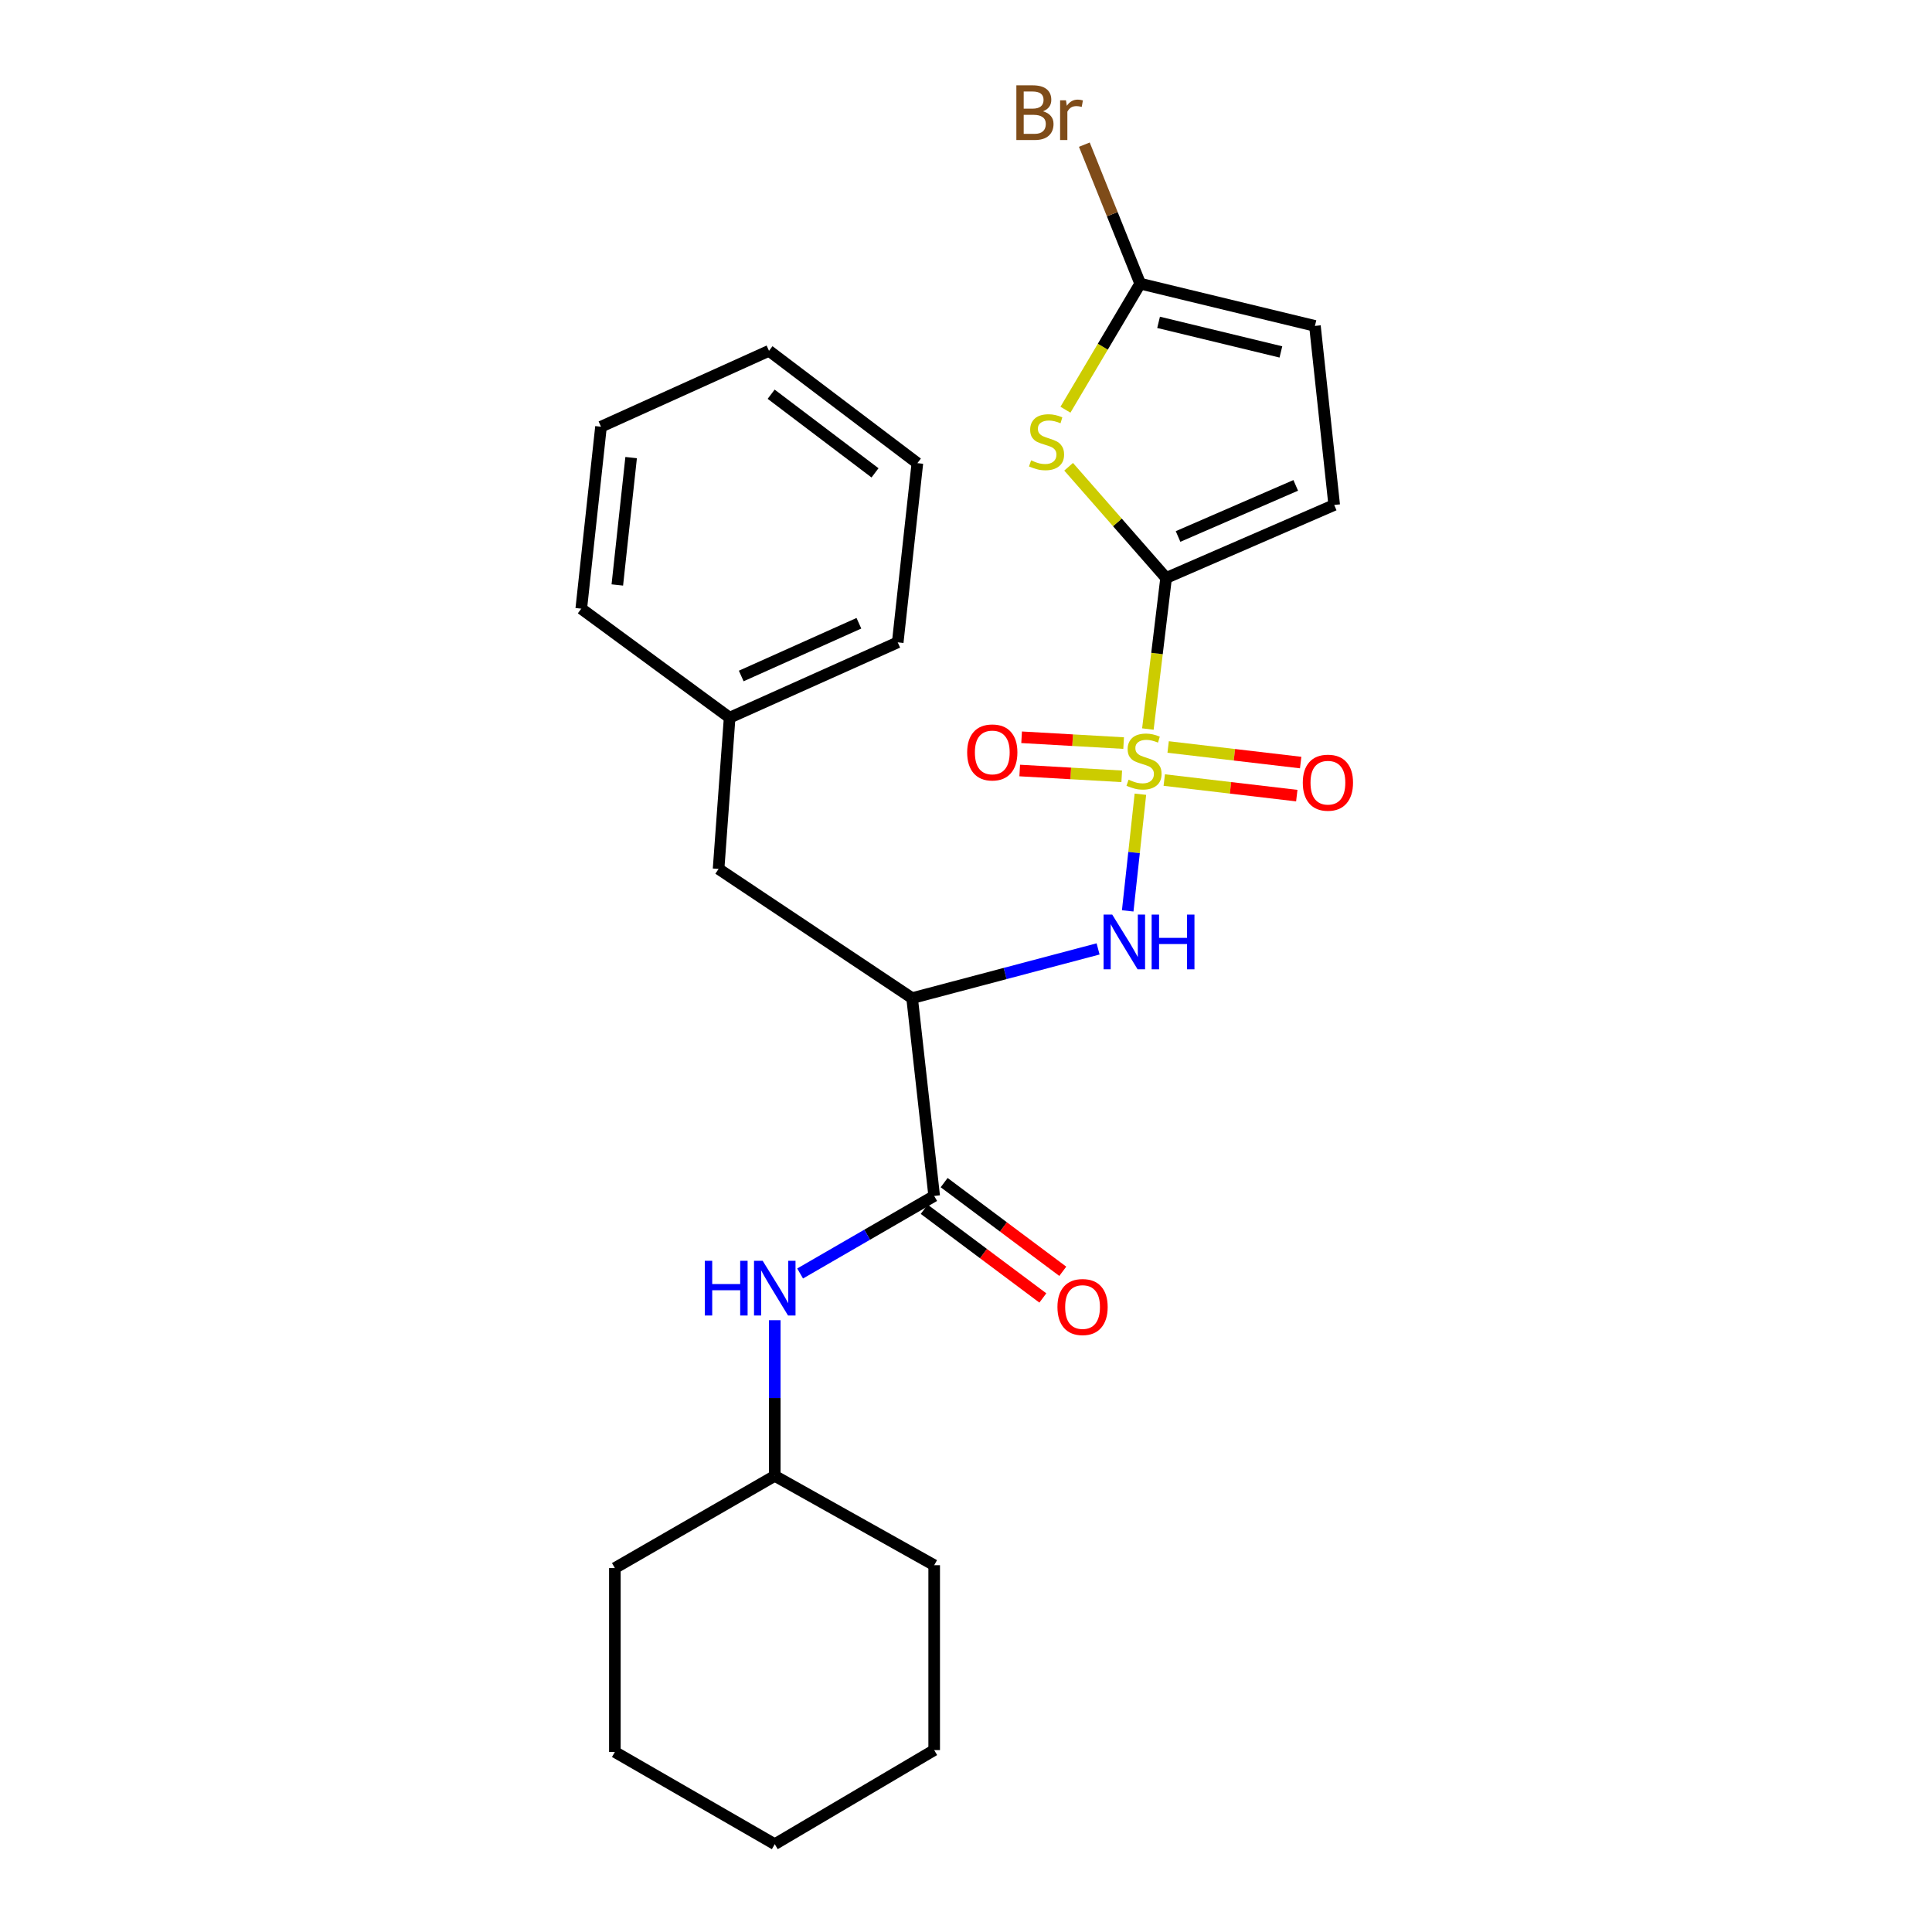 <?xml version='1.0' encoding='iso-8859-1'?>
<svg version='1.1' baseProfile='full'
              xmlns='http://www.w3.org/2000/svg'
                      xmlns:rdkit='http://www.rdkit.org/xml'
                      xmlns:xlink='http://www.w3.org/1999/xlink'
                  xml:space='preserve'
width='1000px' height='1000px' viewBox='0 0 1000 1000'>
<!-- END OF HEADER -->
<rect style='opacity:1.0;fill:#FFFFFF;stroke:none' width='1000' height='1000' x='0' y='0'> </rect>
<path class='bond-0' d='M 594.137,377.345 L 598.856,338.251' style='fill:none;fill-rule:evenodd;stroke:#CCCC00;stroke-width:6px;stroke-linecap:butt;stroke-linejoin:miter;stroke-opacity:1' />
<path class='bond-0' d='M 598.856,338.251 L 603.575,299.158' style='fill:none;fill-rule:evenodd;stroke:#000000;stroke-width:6px;stroke-linecap:butt;stroke-linejoin:miter;stroke-opacity:1' />
<path class='bond-2' d='M 590.269,411.086 L 586.984,441.28' style='fill:none;fill-rule:evenodd;stroke:#CCCC00;stroke-width:6px;stroke-linecap:butt;stroke-linejoin:miter;stroke-opacity:1' />
<path class='bond-2' d='M 586.984,441.28 L 583.699,471.473' style='fill:none;fill-rule:evenodd;stroke:#0000FF;stroke-width:6px;stroke-linecap:butt;stroke-linejoin:miter;stroke-opacity:1' />
<path class='bond-9' d='M 581.588,384.619 L 555.185,383.116' style='fill:none;fill-rule:evenodd;stroke:#CCCC00;stroke-width:6px;stroke-linecap:butt;stroke-linejoin:miter;stroke-opacity:1' />
<path class='bond-9' d='M 555.185,383.116 L 528.783,381.613' style='fill:none;fill-rule:evenodd;stroke:#FF0000;stroke-width:6px;stroke-linecap:butt;stroke-linejoin:miter;stroke-opacity:1' />
<path class='bond-9' d='M 580.608,401.823 L 554.206,400.32' style='fill:none;fill-rule:evenodd;stroke:#CCCC00;stroke-width:6px;stroke-linecap:butt;stroke-linejoin:miter;stroke-opacity:1' />
<path class='bond-9' d='M 554.206,400.32 L 527.803,398.817' style='fill:none;fill-rule:evenodd;stroke:#FF0000;stroke-width:6px;stroke-linecap:butt;stroke-linejoin:miter;stroke-opacity:1' />
<path class='bond-10' d='M 602.615,403.755 L 636.914,407.785' style='fill:none;fill-rule:evenodd;stroke:#CCCC00;stroke-width:6px;stroke-linecap:butt;stroke-linejoin:miter;stroke-opacity:1' />
<path class='bond-10' d='M 636.914,407.785 L 671.213,411.814' style='fill:none;fill-rule:evenodd;stroke:#FF0000;stroke-width:6px;stroke-linecap:butt;stroke-linejoin:miter;stroke-opacity:1' />
<path class='bond-10' d='M 604.626,386.641 L 638.925,390.67' style='fill:none;fill-rule:evenodd;stroke:#CCCC00;stroke-width:6px;stroke-linecap:butt;stroke-linejoin:miter;stroke-opacity:1' />
<path class='bond-10' d='M 638.925,390.67 L 673.223,394.7' style='fill:none;fill-rule:evenodd;stroke:#FF0000;stroke-width:6px;stroke-linecap:butt;stroke-linejoin:miter;stroke-opacity:1' />
<path class='bond-1' d='M 603.575,299.158 L 578.347,270.378' style='fill:none;fill-rule:evenodd;stroke:#000000;stroke-width:6px;stroke-linecap:butt;stroke-linejoin:miter;stroke-opacity:1' />
<path class='bond-1' d='M 578.347,270.378 L 553.119,241.598' style='fill:none;fill-rule:evenodd;stroke:#CCCC00;stroke-width:6px;stroke-linecap:butt;stroke-linejoin:miter;stroke-opacity:1' />
<path class='bond-6' d='M 603.575,299.158 L 690.58,261.371' style='fill:none;fill-rule:evenodd;stroke:#000000;stroke-width:6px;stroke-linecap:butt;stroke-linejoin:miter;stroke-opacity:1' />
<path class='bond-6' d='M 609.761,277.683 L 670.665,251.233' style='fill:none;fill-rule:evenodd;stroke:#000000;stroke-width:6px;stroke-linecap:butt;stroke-linejoin:miter;stroke-opacity:1' />
<path class='bond-5' d='M 551.473,212.066 L 570.818,179.44' style='fill:none;fill-rule:evenodd;stroke:#CCCC00;stroke-width:6px;stroke-linecap:butt;stroke-linejoin:miter;stroke-opacity:1' />
<path class='bond-5' d='M 570.818,179.44 L 590.163,146.813' style='fill:none;fill-rule:evenodd;stroke:#000000;stroke-width:6px;stroke-linecap:butt;stroke-linejoin:miter;stroke-opacity:1' />
<path class='bond-3' d='M 568.368,491.151 L 520.24,503.891' style='fill:none;fill-rule:evenodd;stroke:#0000FF;stroke-width:6px;stroke-linecap:butt;stroke-linejoin:miter;stroke-opacity:1' />
<path class='bond-3' d='M 520.24,503.891 L 472.111,516.631' style='fill:none;fill-rule:evenodd;stroke:#000000;stroke-width:6px;stroke-linecap:butt;stroke-linejoin:miter;stroke-opacity:1' />
<path class='bond-4' d='M 472.111,516.631 L 483.532,619.02' style='fill:none;fill-rule:evenodd;stroke:#000000;stroke-width:6px;stroke-linecap:butt;stroke-linejoin:miter;stroke-opacity:1' />
<path class='bond-11' d='M 472.111,516.631 L 371.933,449.76' style='fill:none;fill-rule:evenodd;stroke:#000000;stroke-width:6px;stroke-linecap:butt;stroke-linejoin:miter;stroke-opacity:1' />
<path class='bond-7' d='M 483.532,619.02 L 448.837,639.087' style='fill:none;fill-rule:evenodd;stroke:#000000;stroke-width:6px;stroke-linecap:butt;stroke-linejoin:miter;stroke-opacity:1' />
<path class='bond-7' d='M 448.837,639.087 L 414.141,659.155' style='fill:none;fill-rule:evenodd;stroke:#0000FF;stroke-width:6px;stroke-linecap:butt;stroke-linejoin:miter;stroke-opacity:1' />
<path class='bond-12' d='M 478.373,625.921 L 509.074,648.873' style='fill:none;fill-rule:evenodd;stroke:#000000;stroke-width:6px;stroke-linecap:butt;stroke-linejoin:miter;stroke-opacity:1' />
<path class='bond-12' d='M 509.074,648.873 L 539.775,671.824' style='fill:none;fill-rule:evenodd;stroke:#FF0000;stroke-width:6px;stroke-linecap:butt;stroke-linejoin:miter;stroke-opacity:1' />
<path class='bond-12' d='M 488.691,612.119 L 519.392,635.07' style='fill:none;fill-rule:evenodd;stroke:#000000;stroke-width:6px;stroke-linecap:butt;stroke-linejoin:miter;stroke-opacity:1' />
<path class='bond-12' d='M 519.392,635.07 L 550.093,658.022' style='fill:none;fill-rule:evenodd;stroke:#FF0000;stroke-width:6px;stroke-linecap:butt;stroke-linejoin:miter;stroke-opacity:1' />
<path class='bond-13' d='M 590.163,146.813 L 575.709,110.841' style='fill:none;fill-rule:evenodd;stroke:#000000;stroke-width:6px;stroke-linecap:butt;stroke-linejoin:miter;stroke-opacity:1' />
<path class='bond-13' d='M 575.709,110.841 L 561.254,74.869' style='fill:none;fill-rule:evenodd;stroke:#7F4C19;stroke-width:6px;stroke-linecap:butt;stroke-linejoin:miter;stroke-opacity:1' />
<path class='bond-26' d='M 590.163,146.813 L 680.604,168.689' style='fill:none;fill-rule:evenodd;stroke:#000000;stroke-width:6px;stroke-linecap:butt;stroke-linejoin:miter;stroke-opacity:1' />
<path class='bond-26' d='M 599.678,166.844 L 662.987,182.157' style='fill:none;fill-rule:evenodd;stroke:#000000;stroke-width:6px;stroke-linecap:butt;stroke-linejoin:miter;stroke-opacity:1' />
<path class='bond-8' d='M 690.58,261.371 L 680.604,168.689' style='fill:none;fill-rule:evenodd;stroke:#000000;stroke-width:6px;stroke-linecap:butt;stroke-linejoin:miter;stroke-opacity:1' />
<path class='bond-14' d='M 401.018,683.334 L 401.018,723.62' style='fill:none;fill-rule:evenodd;stroke:#0000FF;stroke-width:6px;stroke-linecap:butt;stroke-linejoin:miter;stroke-opacity:1' />
<path class='bond-14' d='M 401.018,723.62 L 401.018,763.907' style='fill:none;fill-rule:evenodd;stroke:#000000;stroke-width:6px;stroke-linecap:butt;stroke-linejoin:miter;stroke-opacity:1' />
<path class='bond-15' d='M 371.933,449.76 L 377.658,371.467' style='fill:none;fill-rule:evenodd;stroke:#000000;stroke-width:6px;stroke-linecap:butt;stroke-linejoin:miter;stroke-opacity:1' />
<path class='bond-18' d='M 401.018,763.907 L 483.532,810.147' style='fill:none;fill-rule:evenodd;stroke:#000000;stroke-width:6px;stroke-linecap:butt;stroke-linejoin:miter;stroke-opacity:1' />
<path class='bond-19' d='M 401.018,763.907 L 318.254,811.631' style='fill:none;fill-rule:evenodd;stroke:#000000;stroke-width:6px;stroke-linecap:butt;stroke-linejoin:miter;stroke-opacity:1' />
<path class='bond-16' d='M 377.658,371.467 L 464.663,332.474' style='fill:none;fill-rule:evenodd;stroke:#000000;stroke-width:6px;stroke-linecap:butt;stroke-linejoin:miter;stroke-opacity:1' />
<path class='bond-16' d='M 383.661,349.892 L 444.565,322.597' style='fill:none;fill-rule:evenodd;stroke:#000000;stroke-width:6px;stroke-linecap:butt;stroke-linejoin:miter;stroke-opacity:1' />
<path class='bond-17' d='M 377.658,371.467 L 300.859,315.05' style='fill:none;fill-rule:evenodd;stroke:#000000;stroke-width:6px;stroke-linecap:butt;stroke-linejoin:miter;stroke-opacity:1' />
<path class='bond-21' d='M 464.663,332.474 L 474.83,239.734' style='fill:none;fill-rule:evenodd;stroke:#000000;stroke-width:6px;stroke-linecap:butt;stroke-linejoin:miter;stroke-opacity:1' />
<path class='bond-20' d='M 300.859,315.05 L 311.074,220.865' style='fill:none;fill-rule:evenodd;stroke:#000000;stroke-width:6px;stroke-linecap:butt;stroke-linejoin:miter;stroke-opacity:1' />
<path class='bond-20' d='M 319.523,302.78 L 326.674,236.851' style='fill:none;fill-rule:evenodd;stroke:#000000;stroke-width:6px;stroke-linecap:butt;stroke-linejoin:miter;stroke-opacity:1' />
<path class='bond-22' d='M 483.532,810.147 L 483.532,905.845' style='fill:none;fill-rule:evenodd;stroke:#000000;stroke-width:6px;stroke-linecap:butt;stroke-linejoin:miter;stroke-opacity:1' />
<path class='bond-23' d='M 318.254,811.631 L 318.254,906.821' style='fill:none;fill-rule:evenodd;stroke:#000000;stroke-width:6px;stroke-linecap:butt;stroke-linejoin:miter;stroke-opacity:1' />
<path class='bond-24' d='M 311.074,220.865 L 398.031,181.585' style='fill:none;fill-rule:evenodd;stroke:#000000;stroke-width:6px;stroke-linecap:butt;stroke-linejoin:miter;stroke-opacity:1' />
<path class='bond-27' d='M 474.83,239.734 L 398.031,181.585' style='fill:none;fill-rule:evenodd;stroke:#000000;stroke-width:6px;stroke-linecap:butt;stroke-linejoin:miter;stroke-opacity:1' />
<path class='bond-27' d='M 452.908,244.75 L 399.148,204.046' style='fill:none;fill-rule:evenodd;stroke:#000000;stroke-width:6px;stroke-linecap:butt;stroke-linejoin:miter;stroke-opacity:1' />
<path class='bond-28' d='M 483.532,905.845 L 401.018,954.545' style='fill:none;fill-rule:evenodd;stroke:#000000;stroke-width:6px;stroke-linecap:butt;stroke-linejoin:miter;stroke-opacity:1' />
<path class='bond-25' d='M 318.254,906.821 L 401.018,954.545' style='fill:none;fill-rule:evenodd;stroke:#000000;stroke-width:6px;stroke-linecap:butt;stroke-linejoin:miter;stroke-opacity:1' />
<path  class='atom-0' d='M 584.145 403.57
Q 584.465 403.69, 585.785 404.25
Q 587.105 404.81, 588.545 405.17
Q 590.025 405.49, 591.465 405.49
Q 594.145 405.49, 595.705 404.21
Q 597.265 402.89, 597.265 400.61
Q 597.265 399.05, 596.465 398.09
Q 595.705 397.13, 594.505 396.61
Q 593.305 396.09, 591.305 395.49
Q 588.785 394.73, 587.265 394.01
Q 585.785 393.29, 584.705 391.77
Q 583.665 390.25, 583.665 387.69
Q 583.665 384.13, 586.065 381.93
Q 588.505 379.73, 593.305 379.73
Q 596.585 379.73, 600.305 381.29
L 599.385 384.37
Q 595.985 382.97, 593.425 382.97
Q 590.665 382.97, 589.145 384.13
Q 587.625 385.25, 587.665 387.21
Q 587.665 388.73, 588.425 389.65
Q 589.225 390.57, 590.345 391.09
Q 591.505 391.61, 593.425 392.21
Q 595.985 393.01, 597.505 393.81
Q 599.025 394.61, 600.105 396.25
Q 601.225 397.85, 601.225 400.61
Q 601.225 404.53, 598.585 406.65
Q 595.985 408.73, 591.625 408.73
Q 589.105 408.73, 587.185 408.17
Q 585.305 407.65, 583.065 406.73
L 584.145 403.57
' fill='#CCCC00'/>
<path  class='atom-2' d='M 533.692 238.282
Q 534.012 238.402, 535.332 238.962
Q 536.652 239.522, 538.092 239.882
Q 539.572 240.202, 541.012 240.202
Q 543.692 240.202, 545.252 238.922
Q 546.812 237.602, 546.812 235.322
Q 546.812 233.762, 546.012 232.802
Q 545.252 231.842, 544.052 231.322
Q 542.852 230.802, 540.852 230.202
Q 538.332 229.442, 536.812 228.722
Q 535.332 228.002, 534.252 226.482
Q 533.212 224.962, 533.212 222.402
Q 533.212 218.842, 535.612 216.642
Q 538.052 214.442, 542.852 214.442
Q 546.132 214.442, 549.852 216.002
L 548.932 219.082
Q 545.532 217.682, 542.972 217.682
Q 540.212 217.682, 538.692 218.842
Q 537.172 219.962, 537.212 221.922
Q 537.212 223.442, 537.972 224.362
Q 538.772 225.282, 539.892 225.802
Q 541.052 226.322, 542.972 226.922
Q 545.532 227.722, 547.052 228.522
Q 548.572 229.322, 549.652 230.962
Q 550.772 232.562, 550.772 235.322
Q 550.772 239.242, 548.132 241.362
Q 545.532 243.442, 541.172 243.442
Q 538.652 243.442, 536.732 242.882
Q 534.852 242.362, 532.612 241.442
L 533.692 238.282
' fill='#CCCC00'/>
<path  class='atom-3' d='M 575.689 473.396
L 584.969 488.396
Q 585.889 489.876, 587.369 492.556
Q 588.849 495.236, 588.929 495.396
L 588.929 473.396
L 592.689 473.396
L 592.689 501.716
L 588.809 501.716
L 578.849 485.316
Q 577.689 483.396, 576.449 481.196
Q 575.249 478.996, 574.889 478.316
L 574.889 501.716
L 571.209 501.716
L 571.209 473.396
L 575.689 473.396
' fill='#0000FF'/>
<path  class='atom-3' d='M 596.089 473.396
L 599.929 473.396
L 599.929 485.436
L 614.409 485.436
L 614.409 473.396
L 618.249 473.396
L 618.249 501.716
L 614.409 501.716
L 614.409 488.636
L 599.929 488.636
L 599.929 501.716
L 596.089 501.716
L 596.089 473.396
' fill='#0000FF'/>
<path  class='atom-8' d='M 364.798 652.585
L 368.638 652.585
L 368.638 664.625
L 383.118 664.625
L 383.118 652.585
L 386.958 652.585
L 386.958 680.905
L 383.118 680.905
L 383.118 667.825
L 368.638 667.825
L 368.638 680.905
L 364.798 680.905
L 364.798 652.585
' fill='#0000FF'/>
<path  class='atom-8' d='M 394.758 652.585
L 404.038 667.585
Q 404.958 669.065, 406.438 671.745
Q 407.918 674.425, 407.998 674.585
L 407.998 652.585
L 411.758 652.585
L 411.758 680.905
L 407.878 680.905
L 397.918 664.505
Q 396.758 662.585, 395.518 660.385
Q 394.318 658.185, 393.958 657.505
L 393.958 680.905
L 390.278 680.905
L 390.278 652.585
L 394.758 652.585
' fill='#0000FF'/>
<path  class='atom-10' d='M 500.603 389.459
Q 500.603 382.659, 503.963 378.859
Q 507.323 375.059, 513.603 375.059
Q 519.883 375.059, 523.243 378.859
Q 526.603 382.659, 526.603 389.459
Q 526.603 396.339, 523.203 400.259
Q 519.803 404.139, 513.603 404.139
Q 507.363 404.139, 503.963 400.259
Q 500.603 396.379, 500.603 389.459
M 513.603 400.939
Q 517.923 400.939, 520.243 398.059
Q 522.603 395.139, 522.603 389.459
Q 522.603 383.899, 520.243 381.099
Q 517.923 378.259, 513.603 378.259
Q 509.283 378.259, 506.923 381.059
Q 504.603 383.859, 504.603 389.459
Q 504.603 395.179, 506.923 398.059
Q 509.283 400.939, 513.603 400.939
' fill='#FF0000'/>
<path  class='atom-11' d='M 674.325 405.112
Q 674.325 398.312, 677.685 394.512
Q 681.045 390.712, 687.325 390.712
Q 693.605 390.712, 696.965 394.512
Q 700.325 398.312, 700.325 405.112
Q 700.325 411.992, 696.925 415.912
Q 693.525 419.792, 687.325 419.792
Q 681.085 419.792, 677.685 415.912
Q 674.325 412.032, 674.325 405.112
M 687.325 416.592
Q 691.645 416.592, 693.965 413.712
Q 696.325 410.792, 696.325 405.112
Q 696.325 399.552, 693.965 396.752
Q 691.645 393.912, 687.325 393.912
Q 683.005 393.912, 680.645 396.712
Q 678.325 399.512, 678.325 405.112
Q 678.325 410.832, 680.645 413.712
Q 683.005 416.592, 687.325 416.592
' fill='#FF0000'/>
<path  class='atom-13' d='M 547.332 676.513
Q 547.332 669.713, 550.692 665.913
Q 554.052 662.113, 560.332 662.113
Q 566.612 662.113, 569.972 665.913
Q 573.332 669.713, 573.332 676.513
Q 573.332 683.393, 569.932 687.313
Q 566.532 691.193, 560.332 691.193
Q 554.092 691.193, 550.692 687.313
Q 547.332 683.433, 547.332 676.513
M 560.332 687.993
Q 564.652 687.993, 566.972 685.113
Q 569.332 682.193, 569.332 676.513
Q 569.332 670.953, 566.972 668.153
Q 564.652 665.313, 560.332 665.313
Q 556.012 665.313, 553.652 668.113
Q 551.332 670.913, 551.332 676.513
Q 551.332 682.233, 553.652 685.113
Q 556.012 687.993, 560.332 687.993
' fill='#FF0000'/>
<path  class='atom-14' d='M 539.827 57.605
Q 542.547 58.365, 543.907 60.045
Q 545.307 61.685, 545.307 64.125
Q 545.307 68.045, 542.787 70.285
Q 540.307 72.485, 535.587 72.485
L 526.067 72.485
L 526.067 44.165
L 534.427 44.165
Q 539.267 44.165, 541.707 46.125
Q 544.147 48.085, 544.147 51.685
Q 544.147 55.965, 539.827 57.605
M 529.867 47.365
L 529.867 56.245
L 534.427 56.245
Q 537.227 56.245, 538.667 55.125
Q 540.147 53.965, 540.147 51.685
Q 540.147 47.365, 534.427 47.365
L 529.867 47.365
M 535.587 69.285
Q 538.347 69.285, 539.827 67.965
Q 541.307 66.645, 541.307 64.125
Q 541.307 61.805, 539.667 60.645
Q 538.067 59.445, 534.987 59.445
L 529.867 59.445
L 529.867 69.285
L 535.587 69.285
' fill='#7F4C19'/>
<path  class='atom-14' d='M 551.747 51.925
L 552.187 54.765
Q 554.347 51.565, 557.867 51.565
Q 558.987 51.565, 560.507 51.965
L 559.907 55.325
Q 558.187 54.925, 557.227 54.925
Q 555.547 54.925, 554.427 55.605
Q 553.347 56.245, 552.467 57.805
L 552.467 72.485
L 548.707 72.485
L 548.707 51.925
L 551.747 51.925
' fill='#7F4C19'/>
</svg>
